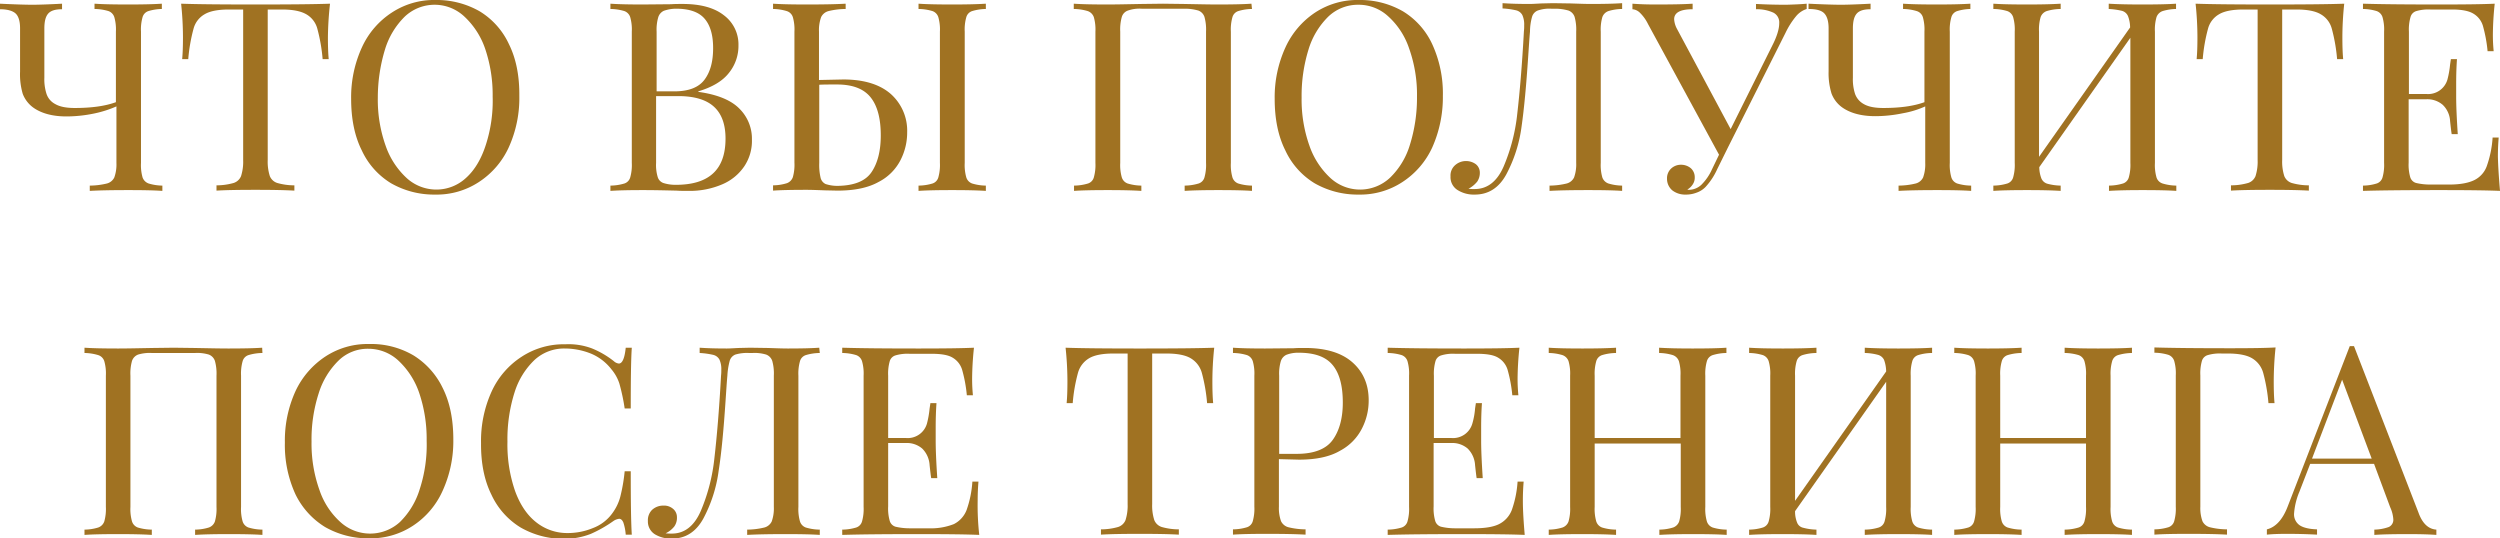 <?xml version="1.0" encoding="UTF-8"?> <svg xmlns="http://www.w3.org/2000/svg" id="Layer_1" data-name="Layer 1" viewBox="0 0 946.9 203.9"> <defs> <style>.cls-1{fill:#a07222;}</style> </defs> <title>Cennost_text13</title> <path class="cls-1" d="M56.2,4.2A3.38,3.38,0,0,0,54,6.5a16.91,16.91,0,0,0-.6,5.5V61.7a16.91,16.91,0,0,0,.6,5.5,3.75,3.75,0,0,0,2.3,2.3,18.76,18.76,0,0,0,5.2.8v2c-2.8-.2-7.1-.3-12.8-.3q-9.45,0-14.7.3v-2a28.21,28.21,0,0,0,6.5-.8,4.32,4.32,0,0,0,2.8-2.3,14.69,14.69,0,0,0,.8-5.5V40.3A42,42,0,0,1,35.6,43a51.72,51.72,0,0,1-10.4,1.1c-5.4,0-9.7-1.2-12.8-3.5a11.46,11.46,0,0,1-3.8-5.1,26.17,26.17,0,0,1-1-8.4V10.7C7.6,8,7,6.1,5.9,5.1S2.8,3.5,0,3.5V1.4c6.1.3,10.2.4,12.3.4,1.9,0,5.6-.1,11.2-.4V3.5c-2.5,0-4.2.5-5.2,1.6S16.8,8,16.8,10.8V29.4a18,18,0,0,0,.8,6.1,6.72,6.72,0,0,0,3.3,3.9c1.7,1,4.1,1.5,7.4,1.5,6.3,0,11.5-.7,15.6-2.2V12a16.91,16.91,0,0,0-.6-5.5,3.6,3.6,0,0,0-2.2-2.3,18.9,18.9,0,0,0-5.3-.8v-2c2.8.2,7.1.3,12.8.3,5.4,0,9.7-.1,12.7-.3v2A18.64,18.64,0,0,0,56.2,4.2Z"></path> <path class="cls-1" d="M124.2,14.2c0,3.3.1,6.1.3,8.2h-2.3a64.39,64.39,0,0,0-2-11.5A8.93,8.93,0,0,0,116,5.4c-2.1-1.2-5.1-1.8-9.2-1.8h-5.4v57a18,18,0,0,0,.8,6.1,4.52,4.52,0,0,0,2.8,2.6,23.72,23.72,0,0,0,6.5.9v2q-5.25-.3-14.7-.3c-6.7,0-11.6.1-14.8.3v-2a23.72,23.72,0,0,0,6.5-.9,4.52,4.52,0,0,0,2.8-2.6,18,18,0,0,0,.8-6.1V3.6H86.7c-4.1,0-7.2.6-9.2,1.8a8.93,8.93,0,0,0-4.2,5.5,64.39,64.39,0,0,0-2,11.5H69c.2-2.1.3-4.9.3-8.2a121.42,121.42,0,0,0-.7-12.8q8.25.3,28.2.3T125,1.4A123.51,123.51,0,0,0,124.2,14.2Z"></path> <path class="cls-1" d="M181.7,4.3a28.6,28.6,0,0,1,11.1,12.5q4,8.1,3.9,19.5a45.16,45.16,0,0,1-4,19.5A31.07,31.07,0,0,1,181.3,69a29.1,29.1,0,0,1-16.5,4.7,32.76,32.76,0,0,1-16.7-4.3A28.6,28.6,0,0,1,137,56.9c-2.7-5.4-4-11.9-4-19.5a45.25,45.25,0,0,1,4.1-19.5A31.07,31.07,0,0,1,148.5,4.7,29.1,29.1,0,0,1,165,0,32.76,32.76,0,0,1,181.7,4.3Zm-28.4,2a29.41,29.41,0,0,0-7.5,12.5A62.69,62.69,0,0,0,143.1,37a52.06,52.06,0,0,0,3,18.3,29.85,29.85,0,0,0,8,12.2,16.7,16.7,0,0,0,11.2,4.3,16.48,16.48,0,0,0,11.3-4.5c3.2-2.9,5.7-7.1,7.4-12.4a54.08,54.08,0,0,0,2.6-18.3,54.35,54.35,0,0,0-2.9-18.3,29.85,29.85,0,0,0-8-12.2,16.46,16.46,0,0,0-22.4.2Z"></path> <path class="cls-1" d="M280.1,41.2a16,16,0,0,1,4.7,11.7A17.26,17.26,0,0,1,281.9,63a19,19,0,0,1-8.3,6.8,31.1,31.1,0,0,1-12.8,2.5c-1.8,0-3.3,0-4.6-.1-4.3-.1-8.5-.2-12.6-.2-5.5,0-9.6.1-12.4.3v-2a18.9,18.9,0,0,0,5.3-.8,3.38,3.38,0,0,0,2.2-2.3,17.22,17.22,0,0,0,.6-5.5V12a16.91,16.91,0,0,0-.6-5.5,3.6,3.6,0,0,0-2.2-2.3,18.9,18.9,0,0,0-5.3-.8v-2c2.8.2,6.9.3,12.2.3l10.8-.1c1.3-.1,2.7-.1,4.3-.1,6.8,0,12,1.4,15.7,4.3a13.75,13.75,0,0,1,5.5,11.4,16.24,16.24,0,0,1-3.6,10.4c-2.4,3.1-6.3,5.4-11.6,7v.2C271.8,35.8,277,38,280.1,41.2ZM251.4,4.1a4,4,0,0,0-2.1,2.5,16.61,16.61,0,0,0-.6,5.4V34.6h6.7c5.5,0,9.3-1.5,11.5-4.5s3.2-6.9,3.2-11.9S269,9.5,266.8,7,261,3.3,256.1,3.3A14,14,0,0,0,251.4,4.1Zm23.4,48.4c0-5.3-1.4-9.3-4.3-12s-7.4-4.1-13.6-4.1h-8.4V61.7a15.73,15.73,0,0,0,.6,5.3,3.45,3.45,0,0,0,2.1,2.3,15.07,15.07,0,0,0,4.8.7c12.6,0,18.8-5.8,18.8-17.5Z"></path> <path class="cls-1" d="M337.4,35.6a18.6,18.6,0,0,1,6.2,14.5,22.86,22.86,0,0,1-2.5,10.5,19,19,0,0,1-8.3,8.3q-5.85,3.3-15.6,3.3l-4.7-.1c-2.8-.1-5.1-.2-6.9-.2-5.7,0-10,.1-12.8.3v-2a18.21,18.21,0,0,0,5.2-.8,3.75,3.75,0,0,0,2.3-2.3,17.22,17.22,0,0,0,.6-5.5V12a16.91,16.91,0,0,0-.6-5.5A3.52,3.52,0,0,0,298,4.2a18.76,18.76,0,0,0-5.2-.8v-2c2.8.2,7.1.3,12.8.3q9.45,0,14.7-.3v2a28.21,28.21,0,0,0-6.5.8A4.32,4.32,0,0,0,311,6.5a14.69,14.69,0,0,0-.8,5.5V30.3l9.2-.2C327.3,30.1,333.3,32,337.4,35.6Zm-7.3,29.6c2.3-3.4,3.5-8,3.5-13.9,0-6.5-1.3-11.3-3.9-14.5S322.9,32,317,32c-3,0-5.2,0-6.7.1V61.7a21.25,21.25,0,0,0,.5,5.6,3.51,3.51,0,0,0,1.9,2.4,14.26,14.26,0,0,0,4.6.7C323.5,70.3,327.8,68.6,330.1,65.2Zm38.1-61A3.38,3.38,0,0,0,366,6.5a16.91,16.91,0,0,0-.6,5.5V61.7a16.91,16.91,0,0,0,.6,5.5,3.6,3.6,0,0,0,2.2,2.3,18.76,18.76,0,0,0,5.2.8v2c-3.1-.2-7.3-.3-12.7-.3-5.7,0-10,.1-12.8.3v-2a18.9,18.9,0,0,0,5.3-.8,3.38,3.38,0,0,0,2.2-2.3,17.22,17.22,0,0,0,.6-5.5V12a16.91,16.91,0,0,0-.6-5.5,3.6,3.6,0,0,0-2.2-2.3,18.9,18.9,0,0,0-5.3-.8v-2c2.8.2,7.1.3,12.8.3,5.3,0,9.6-.1,12.7-.3v2a18.76,18.76,0,0,0-5.2.8Z"></path> <path class="cls-1" d="M474.2,3.4a18.21,18.21,0,0,0-5.2.8,3.38,3.38,0,0,0-2.2,2.3,16.91,16.91,0,0,0-.6,5.5V61.7a16.91,16.91,0,0,0,.6,5.5,3.6,3.6,0,0,0,2.2,2.3,18.76,18.76,0,0,0,5.2.8v2c-2.8-.2-7-.3-12.8-.3-5.4,0-9.7.1-12.7.3v-2a18.9,18.9,0,0,0,5.3-.8,3.38,3.38,0,0,0,2.2-2.3,17.22,17.22,0,0,0,.6-5.5V12a17.83,17.83,0,0,0-.6-5.6A3.91,3.91,0,0,0,453.9,4a18.13,18.13,0,0,0-5.2-.7H432.4a13.11,13.11,0,0,0-5.2.7,3.67,3.67,0,0,0-2.3,2.4,17.53,17.53,0,0,0-.6,5.6V61.7a16.91,16.91,0,0,0,.6,5.5,3.6,3.6,0,0,0,2.2,2.3,18.76,18.76,0,0,0,5.2.8v2c-3.1-.2-7.3-.3-12.7-.3-5.7,0-10,.1-12.8.3v-2a18.9,18.9,0,0,0,5.3-.8,3.38,3.38,0,0,0,2.2-2.3,17.22,17.22,0,0,0,.6-5.5V12a16.91,16.91,0,0,0-.6-5.5A3.75,3.75,0,0,0,412,4.2a18.9,18.9,0,0,0-5.3-.8v-2c2.8.2,7.1.3,12.8.3,3.3,0,7.7-.1,13-.2l8-.1,7.8.1c5.3.1,9.6.2,12.9.2,5.7,0,10-.1,12.8-.3Z"></path> <path class="cls-1" d="M531.4,4.3a28.6,28.6,0,0,1,11.1,12.5,44.59,44.59,0,0,1,4,19.5,46.66,46.66,0,0,1-4,19.5A31.07,31.07,0,0,1,531.1,69a29.1,29.1,0,0,1-16.5,4.7,32.76,32.76,0,0,1-16.7-4.3,28.6,28.6,0,0,1-11.1-12.5c-2.7-5.4-4-11.9-4-19.5a45.25,45.25,0,0,1,4.1-19.5A31.54,31.54,0,0,1,498.2,4.7,29.1,29.1,0,0,1,514.7,0,32.51,32.51,0,0,1,531.4,4.3Zm-28.3,2a29.41,29.41,0,0,0-7.5,12.5A59.37,59.37,0,0,0,493,37a52.06,52.06,0,0,0,3,18.3,29.85,29.85,0,0,0,8,12.2,16.58,16.58,0,0,0,22.5-.2A28.81,28.81,0,0,0,534,54.9a59.66,59.66,0,0,0,2.7-18.3,52.06,52.06,0,0,0-3-18.3,28.58,28.58,0,0,0-8-12.2,16.45,16.45,0,0,0-11.1-4.3,16.26,16.26,0,0,0-11.5,4.5Z"></path> <path class="cls-1" d="M614.4,3.4a18.21,18.21,0,0,0-5.2.8,3.75,3.75,0,0,0-2.3,2.3,16.91,16.91,0,0,0-.6,5.5V61.7a16.91,16.91,0,0,0,.6,5.5,3.75,3.75,0,0,0,2.3,2.3,18.76,18.76,0,0,0,5.2.8v2c-2.8-.2-7.1-.3-12.8-.3q-9.45,0-14.7.3v-2a28.21,28.21,0,0,0,6.5-.8,4.32,4.32,0,0,0,2.8-2.3,14.69,14.69,0,0,0,.8-5.5V12a17.83,17.83,0,0,0-.6-5.6A3.91,3.91,0,0,0,594.1,4a18.13,18.13,0,0,0-5.2-.7h-1.3a13.36,13.36,0,0,0-5.2.7,3.68,3.68,0,0,0-2.1,2.3,21.21,21.21,0,0,0-.8,5.7c-.2,2.1-.4,5.3-.7,9.7-.7,10.5-1.5,19.3-2.5,26.3a53.28,53.28,0,0,1-5.8,18.1c-2.8,5.1-6.8,7.6-11.9,7.6a11.53,11.53,0,0,1-6.5-1.7,5.73,5.73,0,0,1-2.7-5.2,5.18,5.18,0,0,1,1.7-4.2,6.14,6.14,0,0,1,4.2-1.6,6.28,6.28,0,0,1,3.7,1.2,4.07,4.07,0,0,1,1.5,3.2,5.89,5.89,0,0,1-1,3.4,10.87,10.87,0,0,1-3.3,2.7,16.27,16.27,0,0,0,2.4.1c4.7,0,8.4-2.8,10.9-8.5a69.9,69.9,0,0,0,5.2-20.2c.9-7.8,1.8-18.1,2.5-31.1a16.2,16.2,0,0,0,.1-2.2,8.72,8.72,0,0,0-.7-3.9,3.65,3.65,0,0,0-2.4-1.8,29.78,29.78,0,0,0-5.1-.7v-2c2.8.2,6.2.3,10.3.3,1,0,2.5-.1,4.5-.2l4.3-.1,6.7.1c3.1.1,5.6.2,7.6.2,5.1,0,9.1-.1,11.9-.3Z"></path> <path class="cls-1" d="M684.3,1.4v2A8.68,8.68,0,0,0,680.4,6a30.36,30.36,0,0,0-4.1,6.4L654.5,55.8l-4.1,8.3a25.08,25.08,0,0,1-4.4,6.7,8.66,8.66,0,0,1-3.5,2.2,10.88,10.88,0,0,1-4,.7,7.94,7.94,0,0,1-5.1-1.6,5.71,5.71,0,0,1-2-4.4,5,5,0,0,1,1.5-3.8,5.37,5.37,0,0,1,3.8-1.5,5.77,5.77,0,0,1,3.7,1.3,4.54,4.54,0,0,1,1.5,3.5,4.49,4.49,0,0,1-.8,2.7,6.06,6.06,0,0,1-2,1.9,1.27,1.27,0,0,0,.6.1,7,7,0,0,0,4.7-1.9,19.4,19.4,0,0,0,4-5.8l2.7-5.6L624.2,9.1A15.55,15.55,0,0,0,621,4.7a4.47,4.47,0,0,0-2.7-1.2V1.4c2.6.2,5.5.3,8.8.3,6.5,0,11.1-.1,14-.3V3.5c-4.7,0-7,1.3-7,3.8a8.78,8.78,0,0,0,1,3.5l20.4,38.1,15.7-31.5c1.8-3.5,2.7-6.4,2.7-8.6a4.13,4.13,0,0,0-2.2-4,15,15,0,0,0-6.6-1.3v-2c3.8.2,7.6.3,11.5.3C679.8,1.7,682.3,1.6,684.3,1.4Z"></path> <path class="cls-1" d="M741.3,4.2a3.38,3.38,0,0,0-2.2,2.3,16.91,16.91,0,0,0-.6,5.5V61.7a16.91,16.91,0,0,0,.6,5.5,3.6,3.6,0,0,0,2.2,2.3,18.9,18.9,0,0,0,5.3.8v2c-2.8-.2-7.1-.3-12.8-.3q-9.45,0-14.7.3v-2a28.21,28.21,0,0,0,6.5-.8,4.32,4.32,0,0,0,2.8-2.3,14.69,14.69,0,0,0,.8-5.5V40.3a34.92,34.92,0,0,1-8.5,2.6A51.72,51.72,0,0,1,710.3,44c-5.4,0-9.7-1.2-12.8-3.5a11.46,11.46,0,0,1-3.8-5.1,26.22,26.22,0,0,1-1.1-8.4V10.7c0-2.7-.6-4.6-1.7-5.7s-3.1-1.6-5.9-1.6v-2c6.1.3,10.2.4,12.3.4,1.9,0,5.6-.1,11.2-.4V3.5c-2.5,0-4.2.5-5.2,1.6s-1.5,2.9-1.5,5.7V29.4a18,18,0,0,0,.8,6.1,7.1,7.1,0,0,0,3.3,3.9c1.7,1,4.1,1.5,7.4,1.5,6.3,0,11.5-.7,15.6-2.2V12a16.91,16.91,0,0,0-.6-5.5A3.52,3.52,0,0,0,726,4.2a18.76,18.76,0,0,0-5.2-.8v-2c2.8.2,7.1.3,12.8.3,5.4,0,9.6-.1,12.7-.3v2A18.55,18.55,0,0,0,741.3,4.2Z"></path> <path class="cls-1" d="M819.1,4.2a3.75,3.75,0,0,0-2.3,2.3,16.91,16.91,0,0,0-.6,5.5V61.7a16.91,16.91,0,0,0,.6,5.5,3.52,3.52,0,0,0,2.3,2.3,18.76,18.76,0,0,0,5.2.8v2c-2.8-.2-7.1-.3-12.8-.3-5.3,0-9.6.1-12.7.3v-2a18.9,18.9,0,0,0,5.3-.8,3.38,3.38,0,0,0,2.2-2.3,17.22,17.22,0,0,0,.6-5.5V14.3l-34.5,49a12.17,12.17,0,0,0,.8,4.3,3.53,3.53,0,0,0,2.3,2,20.8,20.8,0,0,0,5,.7v2c-3.1-.2-7.3-.3-12.7-.3-5.7,0-10,.1-12.8.3v-2a18.9,18.9,0,0,0,5.3-.8,3.38,3.38,0,0,0,2.2-2.3,17.22,17.22,0,0,0,.6-5.5V12a16.91,16.91,0,0,0-.6-5.5,3.6,3.6,0,0,0-2.2-2.3,18.9,18.9,0,0,0-5.3-.8v-2c2.8.2,7.1.3,12.8.3,5.3,0,9.6-.1,12.7-.3v2a18.9,18.9,0,0,0-5.3.8,3.75,3.75,0,0,0-2.3,2.3,16.91,16.91,0,0,0-.6,5.5V59.4l34.5-49a12.17,12.17,0,0,0-.8-4.3,3.53,3.53,0,0,0-2.3-2,27.38,27.38,0,0,0-5-.7v-2c3.1.2,7.4.3,12.7.3,5.7,0,10-.1,12.8-.3v2A18.64,18.64,0,0,0,819.1,4.2Z"></path> <path class="cls-1" d="M887.2,14.2c0,3.3.1,6.1.3,8.2h-2.3a64.39,64.39,0,0,0-2-11.5A8.93,8.93,0,0,0,879,5.4c-2-1.2-5.1-1.8-9.2-1.8h-5.4v57a18,18,0,0,0,.8,6.1,4.52,4.52,0,0,0,2.8,2.6,23.72,23.72,0,0,0,6.5.9v2q-5.25-.3-14.7-.3c-6.7,0-11.6.1-14.8.3v-2a23.72,23.72,0,0,0,6.5-.9,4.52,4.52,0,0,0,2.8-2.6,18,18,0,0,0,.8-6.1V3.6h-5.4c-4.1,0-7.2.6-9.2,1.8a8.93,8.93,0,0,0-4.2,5.5,64.39,64.39,0,0,0-2,11.5H832c.2-2.1.3-4.9.3-8.2a121.42,121.42,0,0,0-.7-12.8c5.5.2,15,.3,28.2.3s22.7-.1,28.1-.3A121.42,121.42,0,0,0,887.2,14.2Z"></path> <path class="cls-1" d="M946.9,72.3c-4.5-.2-12.2-.3-22.9-.3-12.8,0-22.5.1-29,.3v-2a18.21,18.21,0,0,0,5.2-.8,3.38,3.38,0,0,0,2.2-2.3,17.22,17.22,0,0,0,.6-5.5V12a16.91,16.91,0,0,0-.6-5.5,3.6,3.6,0,0,0-2.2-2.3,18.76,18.76,0,0,0-5.2-.8v-2c6.5.2,16.2.3,29,.3,9.8,0,16.8-.1,20.9-.3a116.72,116.72,0,0,0-.7,11.8c0,2.1.1,4.1.3,6.2h-2.3a53.46,53.46,0,0,0-1.8-9.7,8,8,0,0,0-3.7-4.6c-1.7-1-4.4-1.5-7.9-1.5h-8.3a16,16,0,0,0-5.3.6A3.2,3.2,0,0,0,913,6.5a16.91,16.91,0,0,0-.6,5.5V35.6H919a7.61,7.61,0,0,0,8-5.5,35.75,35.75,0,0,0,1-5.7l.3-2h2.3c-.2,2.8-.3,5.9-.3,9.4v4.8c0,3.4.2,8.1.6,14.2h-2.3c-.1-.5-.3-2.1-.6-4.9a9.16,9.16,0,0,0-2.8-6.2,8.93,8.93,0,0,0-6.3-2.1h-6.6v24a16.91,16.91,0,0,0,.6,5.5,3.24,3.24,0,0,0,2.2,2.2,23.28,23.28,0,0,0,5.3.6h7.3c4.1,0,7.3-.6,9.5-1.7a9.42,9.42,0,0,0,4.7-5.3,39.9,39.9,0,0,0,2.2-10.8h2.3q-.3,3.6-.3,7.2C946.2,63.3,946.5,67.6,946.9,72.3Z"></path> <path class="cls-1" d="M99.4,133.7a18.9,18.9,0,0,0-5.3.8,3.38,3.38,0,0,0-2.2,2.3,17.22,17.22,0,0,0-.6,5.5V192a16.91,16.91,0,0,0,.6,5.5,3.6,3.6,0,0,0,2.2,2.3,18.9,18.9,0,0,0,5.3.8v2c-2.8-.2-7.1-.3-12.8-.3-5.4,0-9.6.1-12.7.3v-2a18.21,18.21,0,0,0,5.2-.8,3.75,3.75,0,0,0,2.3-2.3A17.22,17.22,0,0,0,82,192V142.3a17.83,17.83,0,0,0-.6-5.6,3.91,3.91,0,0,0-2.3-2.4,15.15,15.15,0,0,0-5.2-.6H57.5a15.15,15.15,0,0,0-5.2.6,3.91,3.91,0,0,0-2.3,2.4,17.53,17.53,0,0,0-.6,5.6V192a16.91,16.91,0,0,0,.6,5.5,3.6,3.6,0,0,0,2.2,2.3,18.9,18.9,0,0,0,5.3.8v2c-3.1-.2-7.3-.3-12.7-.3-5.7,0-10,.1-12.8.3v-2a18.21,18.21,0,0,0,5.2-.8,3.75,3.75,0,0,0,2.3-2.3,17.22,17.22,0,0,0,.6-5.5V142.3a16.91,16.91,0,0,0-.6-5.5,3.52,3.52,0,0,0-2.3-2.3,18.76,18.76,0,0,0-5.2-.8v-2c2.8.2,7.1.3,12.8.3,3.3,0,7.7-.1,13-.2l8-.1,7.8.1c5.3.1,9.6.2,12.9.2,5.7,0,10-.1,12.8-.3Z"></path> <path class="cls-1" d="M156.6,134.6A29.55,29.55,0,0,1,167.7,147c2.7,5.4,4,11.9,4,19.5a45.25,45.25,0,0,1-4.1,19.5,30.85,30.85,0,0,1-11.3,13.2,29.1,29.1,0,0,1-16.5,4.7,32.76,32.76,0,0,1-16.7-4.3,29.78,29.78,0,0,1-11.2-12.4,44.59,44.59,0,0,1-4-19.5,45.16,45.16,0,0,1,4-19.5A31.77,31.77,0,0,1,123.3,135a29.1,29.1,0,0,1,16.5-4.7A31.67,31.67,0,0,1,156.6,134.6Zm-28.4,2a29.64,29.64,0,0,0-7.5,12.4,56.78,56.78,0,0,0-2.7,18.3,52.06,52.06,0,0,0,3,18.3,28.58,28.58,0,0,0,8,12.2,16.72,16.72,0,0,0,22.5-.1,29.41,29.41,0,0,0,7.5-12.5,54.08,54.08,0,0,0,2.6-18.3,54.35,54.35,0,0,0-2.9-18.3,29.85,29.85,0,0,0-8-12.2,16.7,16.7,0,0,0-11.2-4.3,15.78,15.78,0,0,0-11.3,4.5Z"></path> <path class="cls-1" d="M224.3,132a33.89,33.89,0,0,1,8.2,4.8,3.38,3.38,0,0,0,1.9.9c1.3,0,2.2-2,2.6-6h2.3c-.3,4.3-.4,12-.4,23h-2.3a74.79,74.79,0,0,0-2-9.4,15.93,15.93,0,0,0-3-5.4A19.12,19.12,0,0,0,224,134a26.75,26.75,0,0,0-10.1-2,16.54,16.54,0,0,0-11.4,4.3,28.75,28.75,0,0,0-7.6,12.3,58.81,58.81,0,0,0-2.7,18.7,53.82,53.82,0,0,0,2.9,18.7c1.9,5.2,4.6,9.2,8.1,11.9a18.83,18.83,0,0,0,11.7,4,25,25,0,0,0,9.7-1.9,16,16,0,0,0,7.4-5.7,18.56,18.56,0,0,0,2.9-6,64.79,64.79,0,0,0,1.7-9.8h2.3c0,11.5.1,19.5.4,24H237a18.73,18.73,0,0,0-.9-4.6c-.4-.9-.9-1.4-1.6-1.4a4.85,4.85,0,0,0-2.1.8,48.88,48.88,0,0,1-8.6,4.9,27.66,27.66,0,0,1-9.9,1.9,32.76,32.76,0,0,1-16.7-4.3,28.6,28.6,0,0,1-11.1-12.5q-4-8.1-3.9-19.5a45.16,45.16,0,0,1,4-19.5,31.07,31.07,0,0,1,11.4-13.2,29.1,29.1,0,0,1,16.5-4.7A25.12,25.12,0,0,1,224.3,132Z"></path> <path class="cls-1" d="M310.5,133.7a18.9,18.9,0,0,0-5.3.8,3.38,3.38,0,0,0-2.2,2.3,17.22,17.22,0,0,0-.6,5.5V192a16.91,16.91,0,0,0,.6,5.5,3.6,3.6,0,0,0,2.2,2.3,18.9,18.9,0,0,0,5.3.8v2c-2.8-.2-7.1-.3-12.8-.3q-9.45,0-14.7.3v-2a28.21,28.21,0,0,0,6.5-.8,4.32,4.32,0,0,0,2.8-2.3,14.69,14.69,0,0,0,.8-5.5V142.3a17.83,17.83,0,0,0-.6-5.6,3.91,3.91,0,0,0-2.3-2.4,15.15,15.15,0,0,0-5.2-.6h-1.3a15.43,15.43,0,0,0-5.2.6,3.68,3.68,0,0,0-2.1,2.3,27.1,27.1,0,0,0-.9,5.7c-.2,2.1-.4,5.3-.7,9.7-.7,10.5-1.5,19.3-2.6,26.3a53.28,53.28,0,0,1-5.8,18.1c-2.8,5.1-6.8,7.6-11.9,7.6a11.74,11.74,0,0,1-6.4-1.6,5.68,5.68,0,0,1-2.7-5.1,5.43,5.43,0,0,1,1.6-4.2,6.21,6.21,0,0,1,4.3-1.6,5.24,5.24,0,0,1,3.6,1.2,4.07,4.07,0,0,1,1.5,3.2,5.69,5.69,0,0,1-1,3.5,9.31,9.31,0,0,1-3.3,2.6,19.27,19.27,0,0,0,2.4.1c4.7,0,8.4-2.8,10.9-8.5a69.9,69.9,0,0,0,5.2-20.2c.9-7.8,1.8-18.1,2.5-31.1a16.2,16.2,0,0,0,.1-2.2,8.72,8.72,0,0,0-.7-3.9,3.65,3.65,0,0,0-2.4-1.8,29.78,29.78,0,0,0-5.1-.7v-2c2.8.2,6.2.3,10.3.3,1,0,2.5-.1,4.5-.2l4.3-.1,6.7.1c3.1.1,5.6.2,7.6.2,5.1,0,9.1-.1,11.9-.3Z"></path> <path class="cls-1" d="M370.9,202.6c-4.5-.2-12.2-.3-22.9-.3-12.8,0-22.5.1-29,.3v-2a18.9,18.9,0,0,0,5.3-.8,3.38,3.38,0,0,0,2.2-2.3,17.22,17.22,0,0,0,.6-5.5V142.3a16.91,16.91,0,0,0-.6-5.5,3.6,3.6,0,0,0-2.2-2.3,18.9,18.9,0,0,0-5.3-.8v-2c6.5.2,16.2.3,29,.3,9.8,0,16.8-.1,20.9-.3a116.72,116.72,0,0,0-.7,11.8c0,2.1.1,4.1.3,6.2h-2.3a53.46,53.46,0,0,0-1.8-9.7,8,8,0,0,0-3.7-4.6c-1.7-1-4.4-1.4-7.9-1.4h-8.3a16,16,0,0,0-5.3.6,3.24,3.24,0,0,0-2.2,2.2,17.22,17.22,0,0,0-.6,5.5v23.6h6.7a7.58,7.58,0,0,0,8-5.5,35.75,35.75,0,0,0,1-5.7l.3-2h2.3c-.2,2.8-.3,5.9-.3,9.4v4.8c0,3.4.2,8.1.6,14.2h-2.3c-.1-.5-.3-2.1-.6-4.9a9.61,9.61,0,0,0-2.8-6.3,8.93,8.93,0,0,0-6.3-2.1h-6.6v24a16.91,16.91,0,0,0,.6,5.5,3.24,3.24,0,0,0,2.2,2.2,23.28,23.28,0,0,0,5.3.6h7.3a23.6,23.6,0,0,0,9.5-1.6,10,10,0,0,0,4.8-5.3,39.9,39.9,0,0,0,2.2-10.8h2.3q-.3,3.6-.3,7.2A101,101,0,0,0,370.9,202.6Z"></path> <path class="cls-1" d="M459.2,144.5c0,3.3.1,6.1.3,8.2h-2.3a64.39,64.39,0,0,0-2-11.5,9.3,9.3,0,0,0-4.2-5.5c-2-1.2-5.1-1.8-9.2-1.8h-5.4v57a18,18,0,0,0,.8,6.1,4.52,4.52,0,0,0,2.8,2.6,23.72,23.72,0,0,0,6.5.9v2q-5.25-.3-14.7-.3c-6.7,0-11.6.1-14.8.3v-2a23.72,23.72,0,0,0,6.5-.9,4.52,4.52,0,0,0,2.8-2.6,18,18,0,0,0,.8-6.1v-57h-5.4c-4.1,0-7.2.6-9.2,1.8a9.3,9.3,0,0,0-4.2,5.5,62.87,62.87,0,0,0-2,11.5H404c.2-2.1.3-4.9.3-8.2a121.42,121.42,0,0,0-.7-12.8c5.5.2,15,.3,28.2.3s22.7-.1,28.1-.3A121.42,121.42,0,0,0,459.2,144.5Z"></path> <path class="cls-1" d="M484.4,173.9v18a14.69,14.69,0,0,0,.8,5.5,4.32,4.32,0,0,0,2.8,2.3,28.21,28.21,0,0,0,6.5.8v2q-5.25-.3-14.7-.3c-5.7,0-10,.1-12.8.3v-2a18.9,18.9,0,0,0,5.3-.8,3.38,3.38,0,0,0,2.2-2.3,17.22,17.22,0,0,0,.6-5.5V142.3a16.91,16.91,0,0,0-.6-5.5,3.6,3.6,0,0,0-2.2-2.3,18.9,18.9,0,0,0-5.3-.8v-2c2.8.2,6.9.3,12.2.3l10.8-.1c1.3-.1,2.7-.1,4.3-.1,7.8,0,13.8,1.8,17.9,5.4s6.2,8.4,6.2,14.4a23,23,0,0,1-2.5,10.6,19.47,19.47,0,0,1-8.3,8.5c-3.9,2.3-9.1,3.4-15.6,3.4Zm2.8-39.5a4,4,0,0,0-2.1,2.5,16.61,16.61,0,0,0-.6,5.4v29.6h6.7c6.5,0,11.1-1.8,13.6-5.3s3.8-8.2,3.8-14.1c0-6.5-1.3-11.2-3.9-14.3s-6.8-4.6-12.8-4.6A12.24,12.24,0,0,0,487.2,134.4Z"></path> <path class="cls-1" d="M577.5,202.6c-4.5-.2-12.2-.3-22.9-.3-12.8,0-22.5.1-29,.3v-2a18.9,18.9,0,0,0,5.3-.8,3.38,3.38,0,0,0,2.2-2.3,17.22,17.22,0,0,0,.6-5.5V142.3a16.91,16.91,0,0,0-.6-5.5,3.6,3.6,0,0,0-2.2-2.3,18.9,18.9,0,0,0-5.3-.8v-2c6.5.2,16.2.3,29,.3,9.8,0,16.8-.1,20.9-.3a116.72,116.72,0,0,0-.7,11.8c0,2.1.1,4.1.3,6.2h-2.3A53.46,53.46,0,0,0,571,140a8,8,0,0,0-3.7-4.6c-1.7-1-4.4-1.4-7.9-1.4h-8.3a15.15,15.15,0,0,0-5.2.6,3.24,3.24,0,0,0-2.2,2.2,17.22,17.22,0,0,0-.6,5.5v23.6h6.6a7.59,7.59,0,0,0,8-5.6,27.46,27.46,0,0,0,1-5.6l.3-2h2.3c-.2,2.8-.3,5.9-.3,9.4v4.8c0,3.4.2,8.1.6,14.2h-2.3c-.1-.5-.3-2.1-.6-4.9a9.61,9.61,0,0,0-2.8-6.3,8.93,8.93,0,0,0-6.3-2.1H543v24a16.91,16.91,0,0,0,.6,5.5,3.24,3.24,0,0,0,2.2,2.2,23.06,23.06,0,0,0,5.2.6h7.3c4.1,0,7.3-.5,9.5-1.6a10,10,0,0,0,4.8-5.3,39.9,39.9,0,0,0,2.2-10.8h2.3q-.3,3.6-.3,7.2C576.8,193.5,577.1,197.8,577.5,202.6Z"></path> <path class="cls-1" d="M648.7,134.5a3.38,3.38,0,0,0-2.2,2.3,17.22,17.22,0,0,0-.6,5.5V192a16.91,16.91,0,0,0,.6,5.5,3.6,3.6,0,0,0,2.2,2.3,18.9,18.9,0,0,0,5.3.8v2c-2.8-.2-7.1-.3-12.8-.3-5.4,0-9.6.1-12.7.3v-2a18.21,18.21,0,0,0,5.2-.8,3.75,3.75,0,0,0,2.3-2.3,17.22,17.22,0,0,0,.6-5.5V168H604v24a16.91,16.91,0,0,0,.6,5.5,3.6,3.6,0,0,0,2.2,2.3,18.9,18.9,0,0,0,5.3.8v2c-3.1-.2-7.3-.3-12.7-.3-5.7,0-10,.1-12.8.3v-2a18.21,18.21,0,0,0,5.2-.8,3.75,3.75,0,0,0,2.3-2.3,17.22,17.22,0,0,0,.6-5.5V142.3a16.91,16.91,0,0,0-.6-5.5,3.75,3.75,0,0,0-2.3-2.3,18.76,18.76,0,0,0-5.2-.8v-2c2.8.2,7.1.3,12.8.3,5.3,0,9.6-.1,12.7-.3v2a18.9,18.9,0,0,0-5.3.8,3.38,3.38,0,0,0-2.2,2.3,17.22,17.22,0,0,0-.6,5.5v23.6h32.5V142.3a16.91,16.91,0,0,0-.6-5.5,3.75,3.75,0,0,0-2.3-2.3,18.76,18.76,0,0,0-5.2-.8v-2c3.1.2,7.3.3,12.7.3,5.7,0,10-.1,12.8-.3v2A18.76,18.76,0,0,0,648.7,134.5Z"></path> <path class="cls-1" d="M726.5,134.5a3.38,3.38,0,0,0-2.2,2.3,17.22,17.22,0,0,0-.6,5.5V192a16.91,16.91,0,0,0,.6,5.5,3.6,3.6,0,0,0,2.2,2.3,18.9,18.9,0,0,0,5.3.8v2c-2.8-.2-7.1-.3-12.8-.3-5.3,0-9.6.1-12.7.3v-2a18.9,18.9,0,0,0,5.3-.8,3.38,3.38,0,0,0,2.2-2.3,17.22,17.22,0,0,0,.6-5.5V144.6l-34.5,49a11.08,11.08,0,0,0,.8,4.4,3.16,3.16,0,0,0,2.3,1.9,20.8,20.8,0,0,0,5,.7v2c-3.1-.2-7.3-.3-12.7-.3-5.7,0-10,.1-12.8.3v-2a18.21,18.21,0,0,0,5.2-.8,3.38,3.38,0,0,0,2.2-2.3,17.22,17.22,0,0,0,.6-5.5V142.3a16.91,16.91,0,0,0-.6-5.5,3.6,3.6,0,0,0-2.2-2.3,18.76,18.76,0,0,0-5.2-.8v-2c2.8.2,7.1.3,12.8.3,5.3,0,9.6-.1,12.7-.3v2a18.9,18.9,0,0,0-5.3.8,3.38,3.38,0,0,0-2.2,2.3,17.22,17.22,0,0,0-.6,5.5v47.4l34.5-49a13.17,13.17,0,0,0-.8-4.4,3.62,3.62,0,0,0-2.3-1.9,20.8,20.8,0,0,0-5-.7v-2c3.1.2,7.4.3,12.7.3,5.7,0,10-.1,12.8-.3v2A18.36,18.36,0,0,0,726.5,134.5Z"></path> <path class="cls-1" d="M802.2,134.5a3.38,3.38,0,0,0-2.2,2.3,17.22,17.22,0,0,0-.6,5.5V192a16.91,16.91,0,0,0,.6,5.5,3.6,3.6,0,0,0,2.2,2.3,18.9,18.9,0,0,0,5.3.8v2c-2.8-.2-7.1-.3-12.8-.3-5.4,0-9.6.1-12.7.3v-2a18.9,18.9,0,0,0,5.3-.8,3.38,3.38,0,0,0,2.2-2.3,17.22,17.22,0,0,0,.6-5.5V168H757.6v24a16.91,16.91,0,0,0,.6,5.5,3.6,3.6,0,0,0,2.2,2.3,18.9,18.9,0,0,0,5.3.8v2c-3.1-.2-7.3-.3-12.7-.3-5.7,0-10,.1-12.8.3v-2a18.9,18.9,0,0,0,5.3-.8,3.38,3.38,0,0,0,2.2-2.3,17.22,17.22,0,0,0,.6-5.5V142.3a16.91,16.91,0,0,0-.6-5.5,3.6,3.6,0,0,0-2.2-2.3,18.9,18.9,0,0,0-5.3-.8v-2c2.8.2,7.1.3,12.8.3,5.3,0,9.6-.1,12.7-.3v2a18.9,18.9,0,0,0-5.3.8,3.38,3.38,0,0,0-2.2,2.3,17.22,17.22,0,0,0-.6,5.5v23.6h32.5V142.3a16.91,16.91,0,0,0-.6-5.5,3.6,3.6,0,0,0-2.2-2.3,18.9,18.9,0,0,0-5.3-.8v-2c3.1.2,7.3.3,12.7.3,5.7,0,10-.1,12.8-.3v2A19.46,19.46,0,0,0,802.2,134.5Z"></path> <path class="cls-1" d="M861.2,144.5c0,3.3.1,6.1.3,8.2h-2.3a64.39,64.39,0,0,0-2-11.5,9.3,9.3,0,0,0-4.2-5.5c-2-1.2-5.1-1.8-9.2-1.8h-2.3a16,16,0,0,0-5.3.6,3.24,3.24,0,0,0-2.2,2.2,17.22,17.22,0,0,0-.6,5.5v49.7a14.69,14.69,0,0,0,.8,5.5,4.32,4.32,0,0,0,2.8,2.3,28.21,28.21,0,0,0,6.5.8v2q-5.25-.3-14.7-.3c-5.7,0-10,.1-12.8.3v-2a18.9,18.9,0,0,0,5.3-.8,3.38,3.38,0,0,0,2.2-2.3,17.22,17.22,0,0,0,.6-5.5V142.2a16.91,16.91,0,0,0-.6-5.5,3.6,3.6,0,0,0-2.2-2.3,18.9,18.9,0,0,0-5.3-.8v-2c6.5.2,16.2.3,29,.3,7.9,0,13.6-.1,16.9-.3A124.64,124.64,0,0,0,861.2,144.5Z"></path> <path class="cls-1" d="M922.8,200.6v2c-2.7-.2-6.2-.3-10.7-.3-5.7,0-10,.1-12.8.3v-2a17.24,17.24,0,0,0,5.5-1,3,3,0,0,0,1.7-2.8,13.05,13.05,0,0,0-1.2-4.7l-6.1-16.4H875l-4.1,10.6a25.94,25.94,0,0,0-2,8.2,5,5,0,0,0,2.2,4.5c1.4.9,3.6,1.4,6.5,1.5v2c-3.8-.2-7.6-.3-11.5-.3q-4.5,0-7.5.3v-2c3.3-.8,6-3.7,7.9-8.7L890,131.1h1.6l24.4,63C917.5,198.3,919.8,200.4,922.8,200.6Zm-24.5-26.9-11.2-29.9-11.4,29.9Z"></path> </svg> 